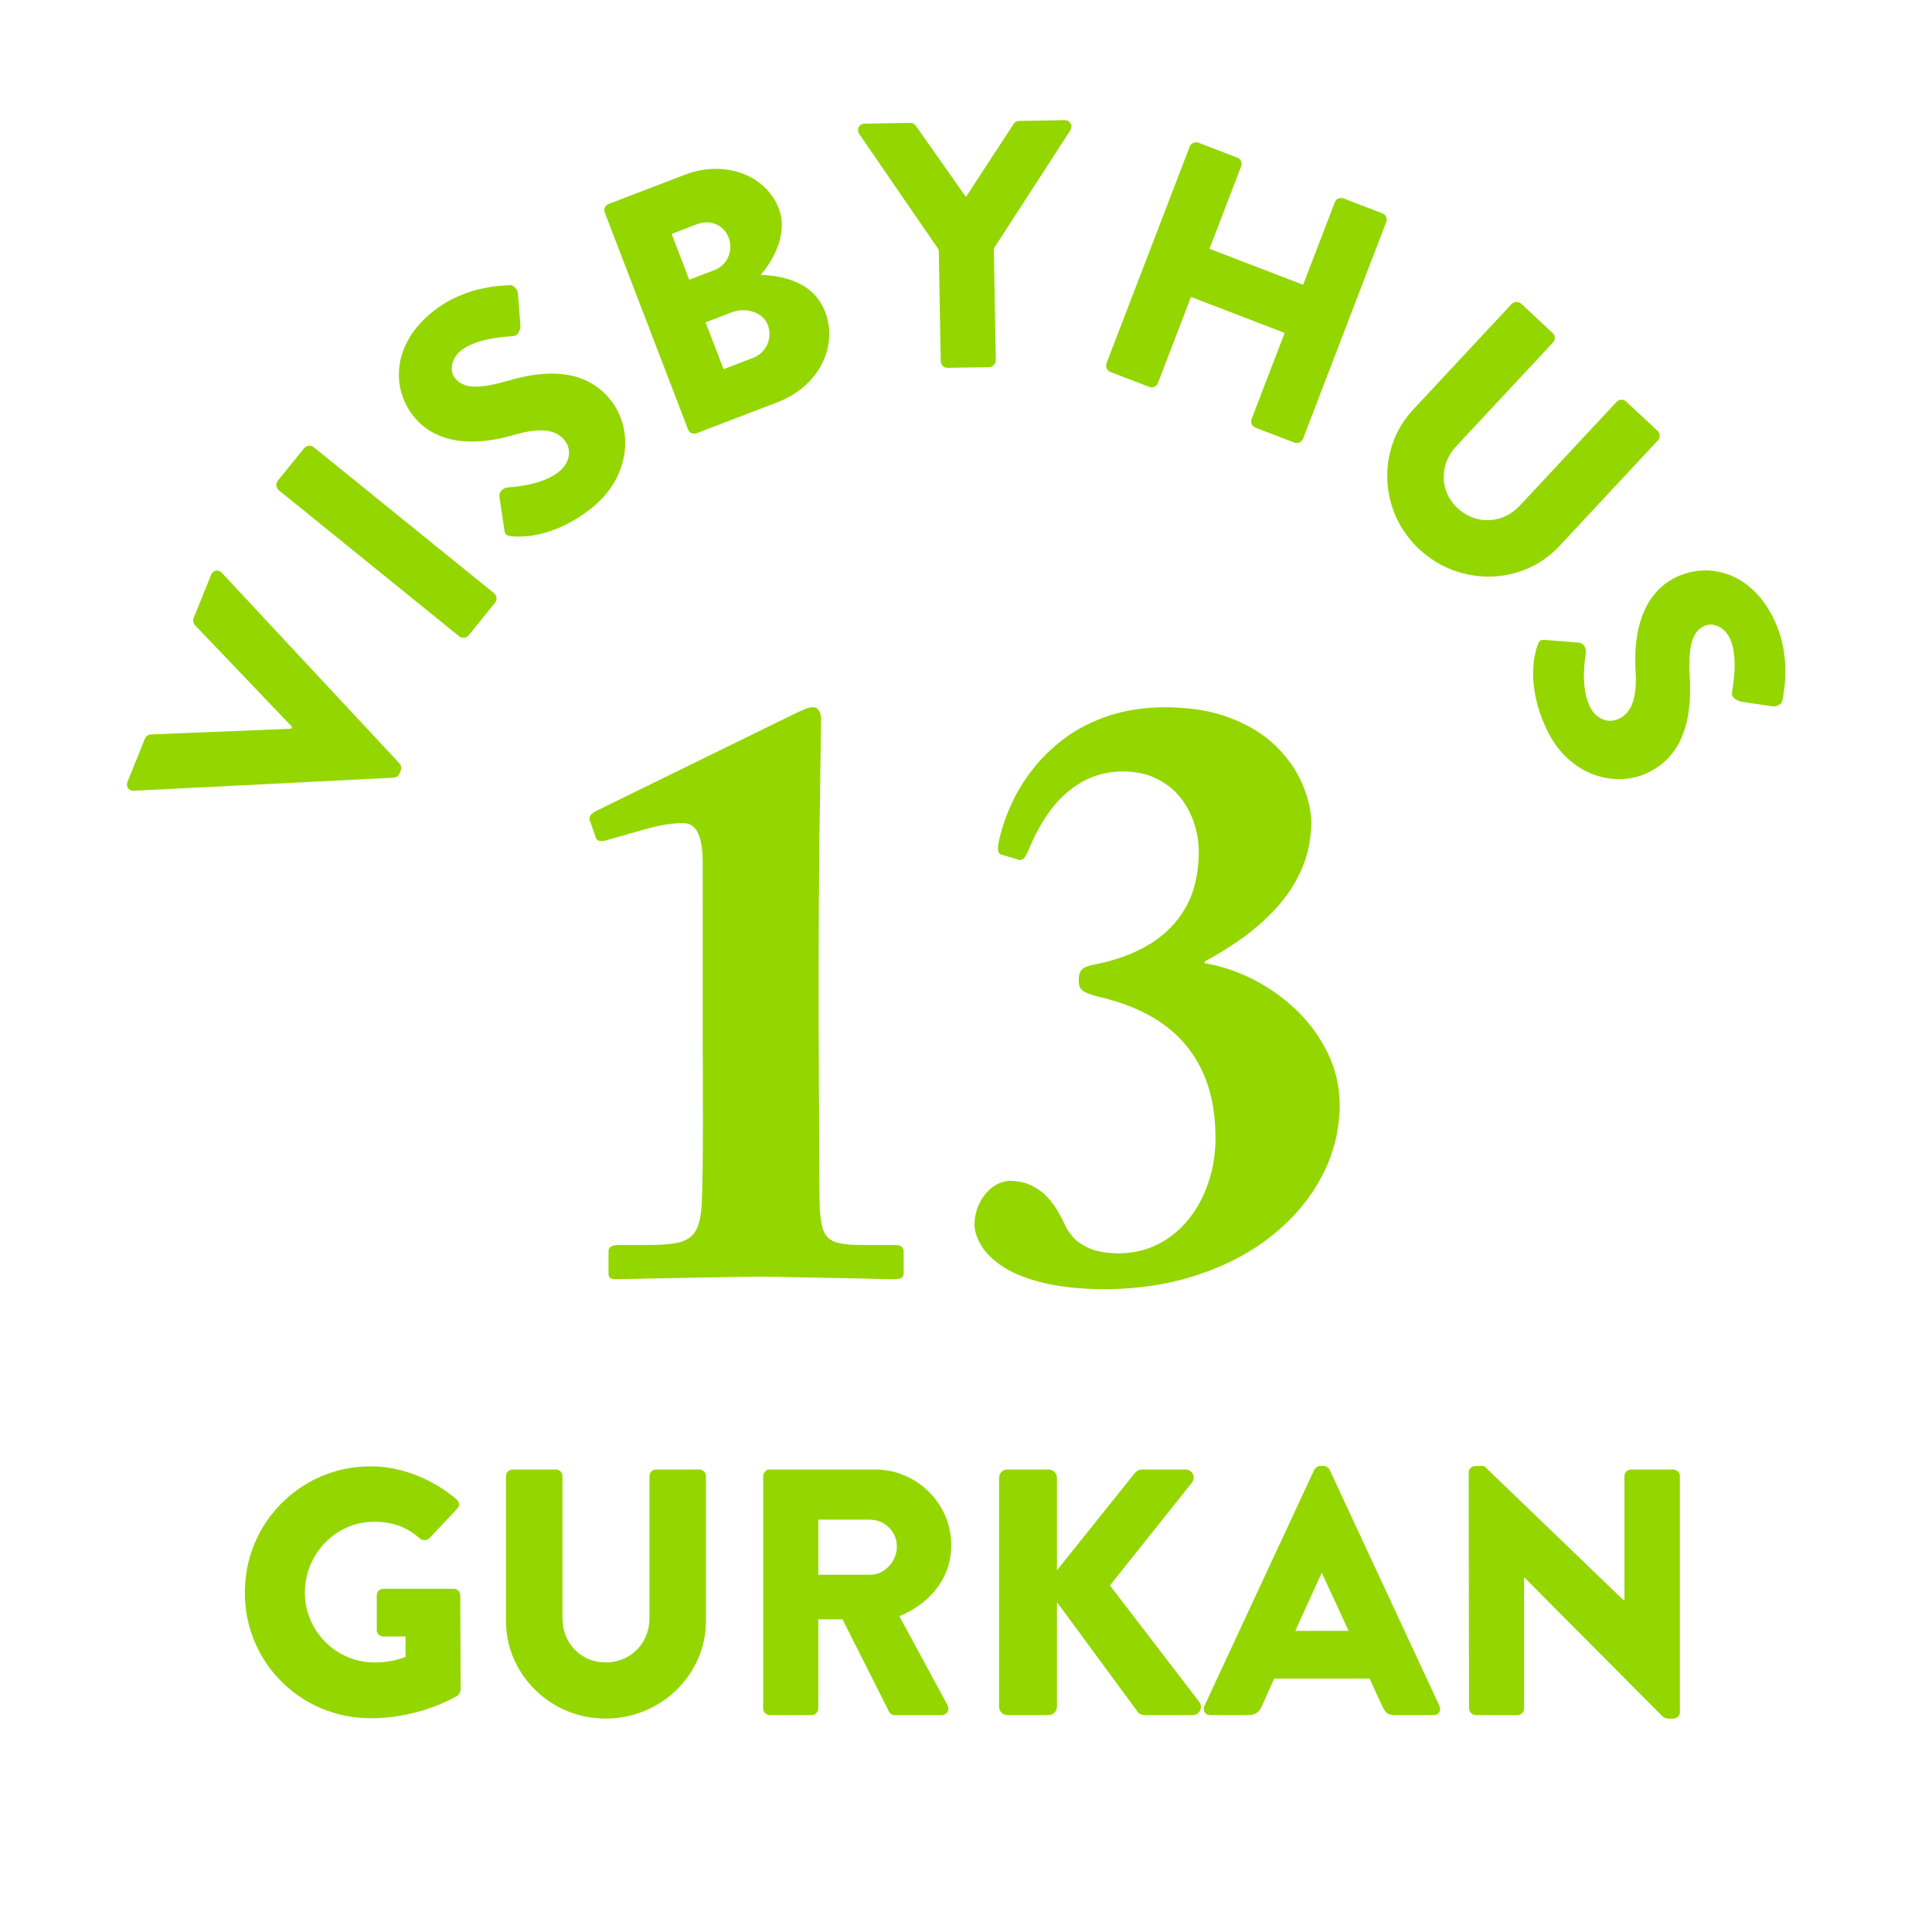 <?xml version="1.0" encoding="UTF-8" standalone="no"?>
<!-- Created with Inkscape (http://www.inkscape.org/) -->

<svg
   version="1.1"
   id="svg1"
   width="340"
   height="340"
   viewBox="0 0 340 340"
   xmlns="http://www.w3.org/2000/svg"
   xmlns:svg="http://www.w3.org/2000/svg">
  <defs
     id="defs1" />
  <g
     id="g1">
    <path
       id="path1"
       d="m 43.089,280.277 c 0.01,2.48 0.381,4.827 1.122,7.04 0.741,2.213 1.79,4.24 3.139,6.071 1.358,1.842 2.954,3.427 4.795,4.765 1.842,1.348 3.869,2.388 6.093,3.118 2.213,0.731 4.548,1.101 7.018,1.111 1.801,-0.01 3.478,-0.154 5.032,-0.422 1.554,-0.268 2.964,-0.596 4.23,-0.987 1.256,-0.402 2.336,-0.793 3.242,-1.194 0.905,-0.391 1.595,-0.721 2.078,-0.988 0.484,-0.267 0.731,-0.411 0.731,-0.422 0.134,-0.103 0.247,-0.257 0.34,-0.453 0.103,-0.196 0.154,-0.371 0.154,-0.535 l -0.062,-16.609 c -0.01,-0.319 -0.113,-0.596 -0.318,-0.823 -0.216,-0.227 -0.474,-0.34 -0.793,-0.349 H 67.478 c -0.339,0.01 -0.627,0.113 -0.843,0.329 -0.206,0.216 -0.319,0.494 -0.33,0.844 v 6.113 c 0.01,0.319 0.123,0.576 0.33,0.782 0.216,0.216 0.504,0.319 0.843,0.329 h 3.89 v 3.581 c -0.926,0.371 -1.853,0.628 -2.768,0.772 -0.916,0.154 -1.832,0.227 -2.727,0.216 -1.688,-0.01 -3.272,-0.34 -4.744,-0.978 -1.482,-0.638 -2.779,-1.512 -3.89,-2.645 -1.122,-1.121 -1.996,-2.429 -2.625,-3.91 -0.638,-1.472 -0.957,-3.056 -0.967,-4.755 0.01,-1.708 0.329,-3.313 0.957,-4.816 0.617,-1.503 1.492,-2.82 2.603,-3.973 1.111,-1.142 2.398,-2.037 3.859,-2.696 1.471,-0.648 3.056,-0.978 4.744,-0.987 1.513,-0.01 2.944,0.206 4.302,0.669 1.348,0.463 2.614,1.224 3.787,2.295 0.258,0.185 0.535,0.278 0.834,0.267 0.298,0 0.577,-0.113 0.833,-0.329 l 4.879,-5.187 c 0.246,-0.257 0.359,-0.545 0.329,-0.854 -0.02,-0.319 -0.175,-0.586 -0.453,-0.813 -1.41,-1.225 -2.953,-2.264 -4.62,-3.129 -1.667,-0.864 -3.385,-1.523 -5.166,-1.987 -1.78,-0.453 -3.54,-0.69 -5.279,-0.69 -2.47,0.011 -4.806,0.381 -7.018,1.122 -2.223,0.741 -4.251,1.791 -6.093,3.149 -1.842,1.348 -3.437,2.954 -4.795,4.796 -1.349,1.852 -2.398,3.879 -3.139,6.102 -0.741,2.223 -1.112,4.58 -1.122,7.06 z m 45.952,5.002 c 0.02,2.367 0.473,4.58 1.379,6.638 0.905,2.068 2.151,3.89 3.756,5.464 1.595,1.575 3.458,2.809 5.567,3.705 2.12,0.885 4.395,1.337 6.833,1.358 2.459,-0.021 4.744,-0.473 6.875,-1.358 2.13,-0.896 4.003,-2.13 5.619,-3.705 1.605,-1.574 2.871,-3.396 3.777,-5.464 0.916,-2.058 1.379,-4.271 1.389,-6.638 V 259.778 c -0.01,-0.319 -0.123,-0.597 -0.35,-0.823 -0.227,-0.226 -0.504,-0.34 -0.823,-0.35 h -7.595 c -0.34,0.01 -0.628,0.124 -0.844,0.35 -0.206,0.227 -0.319,0.505 -0.329,0.823 v 25.007 c -0.01,1.461 -0.349,2.768 -1.009,3.942 -0.668,1.163 -1.574,2.089 -2.727,2.778 -1.163,0.69 -2.49,1.04 -3.982,1.06 -1.471,-0.02 -2.779,-0.37 -3.921,-1.06 -1.132,-0.69 -2.028,-1.616 -2.675,-2.778 -0.659,-1.173 -0.988,-2.48 -0.999,-3.942 V 259.778 c -0.01,-0.319 -0.113,-0.597 -0.329,-0.823 -0.216,-0.226 -0.494,-0.34 -0.844,-0.35 h -7.595 c -0.319,0.01 -0.587,0.124 -0.814,0.35 -0.226,0.227 -0.35,0.505 -0.359,0.823 z m 45.272,15.375 c 0.01,0.319 0.113,0.596 0.33,0.823 0.216,0.216 0.494,0.34 0.844,0.35 h 7.347 c 0.32,-0.01 0.586,-0.134 0.813,-0.35 0.227,-0.227 0.349,-0.504 0.36,-0.823 v -15.684 h 4.26 L 156.48,301.271 c 0.061,0.134 0.185,0.257 0.36,0.37 0.165,0.113 0.381,0.175 0.628,0.185 h 8.212 c 0.351,-0.01 0.627,-0.103 0.833,-0.288 0.205,-0.175 0.329,-0.411 0.371,-0.679 0.041,-0.268 -0.011,-0.545 -0.155,-0.813 l -8.459,-15.632 c 1.801,-0.73 3.385,-1.698 4.755,-2.922 1.368,-1.215 2.439,-2.624 3.211,-4.239 0.771,-1.606 1.163,-3.365 1.173,-5.28 -0.011,-1.863 -0.371,-3.591 -1.06,-5.207 -0.7,-1.605 -1.657,-3.026 -2.892,-4.241 -1.236,-1.224 -2.655,-2.181 -4.281,-2.871 -1.616,-0.69 -3.365,-1.04 -5.228,-1.05 h -18.462 c -0.35,0.01 -0.628,0.124 -0.844,0.35 -0.216,0.227 -0.319,0.505 -0.33,0.823 z m 9.695,-23.525 v -9.695 h 9.139 c 0.854,0.011 1.635,0.227 2.346,0.639 0.7,0.422 1.265,0.988 1.697,1.698 0.423,0.71 0.639,1.502 0.649,2.388 -0.011,0.884 -0.227,1.698 -0.649,2.449 -0.432,0.751 -0.997,1.348 -1.697,1.811 -0.711,0.463 -1.493,0.7 -2.346,0.71 z m 31.811,23.216 c 0.011,0.412 0.145,0.762 0.423,1.039 0.267,0.289 0.617,0.432 1.06,0.443 h 7.224 c 0.412,-0.01 0.761,-0.154 1.039,-0.443 0.289,-0.277 0.433,-0.627 0.444,-1.039 v -18.401 l 14.263,19.389 c 0.072,0.123 0.216,0.237 0.443,0.34 0.216,0.092 0.443,0.143 0.668,0.154 h 8.521 c 0.403,-0.01 0.721,-0.144 0.979,-0.391 0.256,-0.247 0.401,-0.545 0.452,-0.895 0.052,-0.351 -0.041,-0.68 -0.257,-0.999 L 195.331,279.011 209.78,260.89 c 0.227,-0.32 0.308,-0.649 0.277,-0.998 -0.041,-0.35 -0.185,-0.649 -0.432,-0.896 -0.236,-0.247 -0.567,-0.381 -0.957,-0.391 h -7.78 c -0.195,0.01 -0.412,0.073 -0.637,0.196 -0.227,0.123 -0.401,0.257 -0.536,0.422 L 186.008,276.346 v -16.26 c -0.011,-0.411 -0.155,-0.761 -0.444,-1.039 -0.277,-0.288 -0.627,-0.432 -1.039,-0.443 h -7.224 c -0.443,0.01 -0.793,0.155 -1.06,0.443 -0.277,0.278 -0.412,0.628 -0.423,1.039 z m 37.185,1.482 h 6.791 c 0.617,-0.021 1.103,-0.175 1.463,-0.463 0.36,-0.299 0.607,-0.639 0.761,-1.019 l 2.223,-4.94 h 16.795 l 2.223,4.879 c 0.268,0.576 0.556,0.978 0.875,1.215 0.319,0.226 0.741,0.339 1.287,0.329 h 6.853 c 0.473,-0.021 0.813,-0.185 1.009,-0.504 0.205,-0.32 0.216,-0.68 0.041,-1.102 l -19.328,-41.555 c -0.091,-0.195 -0.236,-0.35 -0.432,-0.484 -0.184,-0.123 -0.391,-0.196 -0.616,-0.196 h -0.619 c -0.215,0 -0.421,0.073 -0.617,0.196 -0.185,0.134 -0.329,0.289 -0.432,0.484 l -19.327,41.555 c -0.175,0.422 -0.164,0.782 0.041,1.102 0.196,0.318 0.536,0.483 1.009,0.504 z m 14.941,-14.819 4.631,-10.188 h 0.063 l 4.692,10.188 z m 30.577,13.646 c 0.011,0.319 0.135,0.587 0.361,0.813 0.225,0.227 0.493,0.35 0.813,0.36 h 7.347 c 0.351,-0.01 0.628,-0.134 0.844,-0.36 0.216,-0.226 0.319,-0.493 0.329,-0.813 v -23.032 c 0,0 0.011,0 0.031,0 0.021,0 0.031,0 0.031,0 l 24.389,24.514 c 0.072,0.061 0.207,0.133 0.381,0.195 0.175,0.072 0.319,0.103 0.423,0.114 h 0.988 c 0.319,-0.01 0.596,-0.114 0.823,-0.33 0.227,-0.206 0.34,-0.463 0.349,-0.782 v -41.555 c -0.009,-0.319 -0.123,-0.597 -0.349,-0.823 -0.227,-0.226 -0.504,-0.34 -0.823,-0.35 h -7.411 c -0.339,0.01 -0.628,0.124 -0.844,0.35 -0.205,0.227 -0.317,0.505 -0.329,0.823 v 21.92 c 0,0 -0.009,0 -0.031,0 -0.02,0 -0.031,0 -0.031,0 l -24.636,-23.711 h -1.544 c -0.319,0.011 -0.587,0.114 -0.813,0.32 -0.227,0.216 -0.349,0.473 -0.36,0.792 l 0.061,41.555"
       style="fill:#94d600;fill-opacity:1;fill-rule:nonzero;stroke:none;stroke-width:0.133" />
    <path
       id="path2"
       d="m 123.668,183.593 c 0,1.076 0,2.519 0.025,4.304 0,1.784 0,3.765 0,5.917 0.024,2.152 0.024,4.329 0,6.505 0,2.201 -0.025,4.231 -0.05,6.139 -0.024,1.883 -0.073,3.472 -0.122,4.72 -0.049,1.857 -0.269,3.325 -0.635,4.401 -0.367,1.076 -0.929,1.859 -1.737,2.372 -0.782,0.488 -1.834,0.831 -3.179,0.953 -1.32,0.147 -3.008,0.22 -5.013,0.196 h -3.815 c -0.587,0 -1.075,0.049 -1.467,0.196 -0.367,0.121 -0.563,0.415 -0.587,0.831 v 3.963 c 0,0.367 0.073,0.635 0.269,0.781 0.171,0.172 0.464,0.245 0.904,0.245 0.147,0 0.783,-0.024 1.859,-0.024 1.1,-0.025 2.494,-0.049 4.182,-0.099 1.687,-0.024 3.521,-0.049 5.477,-0.097 1.957,-0.049 3.889,-0.073 5.772,-0.099 1.883,-0.048 3.57,-0.073 5.062,-0.097 1.492,0 2.592,-0.025 3.325,-0.025 0.44,0 1.296,0.025 2.543,0.025 1.248,0.024 2.715,0.049 4.427,0.097 1.712,0.025 3.472,0.049 5.331,0.099 1.834,0.048 3.57,0.073 5.184,0.097 1.639,0.049 2.983,0.073 4.059,0.099 1.1,0 1.736,0.024 1.932,0.024 0.587,0 1.003,-0.073 1.247,-0.245 0.245,-0.147 0.367,-0.415 0.367,-0.781 V 220.276 c 0,-0.368 -0.121,-0.661 -0.341,-0.857 -0.245,-0.22 -0.612,-0.317 -1.125,-0.317 h -5.282 c -2.396,0.024 -4.182,-0.147 -5.331,-0.537 -1.124,-0.416 -1.858,-1.224 -2.2,-2.495 -0.343,-1.248 -0.539,-3.107 -0.539,-5.625 0,-0.293 0,-1.149 0,-2.592 -0.024,-1.419 -0.024,-3.203 -0.048,-5.38 0,-2.152 0,-4.5 -0.025,-7.019 -0.024,-2.519 -0.024,-5.013 -0.024,-7.508 -0.025,-2.519 -0.025,-4.793 -0.049,-6.896 0,-2.077 0,-3.791 0,-5.087 V 169.8 c 0,-3.815 0.024,-7.703 0.049,-11.64 0.024,-3.937 0.073,-7.728 0.097,-11.396 0.05,-3.644 0.098,-6.92 0.147,-9.855 0.024,-2.935 0.073,-5.307 0.098,-7.116 0.025,-1.835 0.048,-2.863 0.048,-3.131 0,-0.612 -0.122,-1.125 -0.342,-1.541 -0.22,-0.416 -0.538,-0.636 -0.978,-0.66 -0.489,0 -0.954,0.099 -1.394,0.269 -0.416,0.171 -0.88,0.391 -1.394,0.611 l -35.655,17.461 c -0.514,0.293 -0.807,0.587 -0.93,0.88 -0.122,0.293 -0.098,0.587 0.05,0.88 l 1.027,2.936 c 0.147,0.292 0.367,0.44 0.636,0.488 0.294,0.049 0.611,0.025 0.978,-0.048 l 7.19,-2.055 c 1.589,-0.44 2.909,-0.709 3.961,-0.856 1.051,-0.123 1.932,-0.196 2.641,-0.171 0.88,0.024 1.565,0.341 2.054,0.977 0.489,0.612 0.831,1.444 1.027,2.445 0.195,1.027 0.293,2.128 0.293,3.327 z m 70.722,43.284 c 6.163,-0.025 11.764,-0.93 16.801,-2.666 5.061,-1.712 9.415,-4.084 13.084,-7.116 3.667,-3.008 6.479,-6.456 8.485,-10.344 1.98,-3.864 2.983,-7.973 3.008,-12.301 -0.025,-3.252 -0.733,-6.26 -2.079,-9.072 -1.369,-2.812 -3.18,-5.332 -5.455,-7.533 -2.275,-2.2 -4.817,-4.009 -7.629,-5.452 -2.812,-1.444 -5.673,-2.397 -8.608,-2.887 v -0.293 c 2.471,-1.32 4.841,-2.812 7.092,-4.451 2.225,-1.663 4.231,-3.497 5.992,-5.503 1.76,-2.029 3.129,-4.255 4.157,-6.7 1.003,-2.445 1.515,-5.111 1.54,-7.997 -0.099,-2.249 -0.66,-4.524 -1.712,-6.847 -1.028,-2.348 -2.568,-4.5 -4.621,-6.505 -2.08,-2.005 -4.696,-3.619 -7.899,-4.841 -3.205,-1.248 -7.02,-1.884 -11.445,-1.908 -3.693,0.024 -7.019,0.513 -9.953,1.492 -2.935,0.977 -5.527,2.299 -7.776,3.961 -2.225,1.663 -4.133,3.521 -5.723,5.576 -1.589,2.055 -2.861,4.181 -3.815,6.383 -0.979,2.176 -1.664,4.304 -2.079,6.357 -0.148,0.66 -0.172,1.175 -0.099,1.541 0.099,0.367 0.319,0.587 0.685,0.66 l 2.935,0.881 c 0.22,0.097 0.488,0.048 0.783,-0.172 0.293,-0.196 0.611,-0.733 0.977,-1.589 1.028,-2.568 2.299,-4.892 3.84,-6.969 1.54,-2.079 3.375,-3.717 5.477,-4.94 2.104,-1.223 4.525,-1.859 7.264,-1.883 2.273,0.024 4.255,0.44 5.917,1.271 1.687,0.832 3.081,1.933 4.181,3.303 1.101,1.393 1.908,2.909 2.445,4.572 0.539,1.688 0.808,3.375 0.808,5.087 -0.024,3.765 -0.783,6.969 -2.275,9.66 -1.516,2.691 -3.668,4.867 -6.432,6.553 -2.787,1.664 -6.089,2.861 -9.928,3.595 -1.004,0.196 -1.664,0.491 -2.005,0.905 -0.343,0.391 -0.513,1.027 -0.489,1.883 0,0.489 0.073,0.881 0.22,1.199 0.171,0.343 0.489,0.611 0.979,0.856 0.488,0.245 1.223,0.488 2.176,0.733 7.019,1.615 12.228,4.524 15.627,8.731 3.399,4.181 5.087,9.585 5.063,16.213 0,2.665 -0.392,5.208 -1.199,7.629 -0.783,2.397 -1.908,4.573 -3.399,6.456 -1.492,1.884 -3.279,3.4 -5.356,4.476 -2.103,1.1 -4.451,1.663 -7.068,1.687 -2.176,-0.024 -3.912,-0.317 -5.208,-0.904 -1.296,-0.588 -2.275,-1.272 -2.935,-2.055 -0.661,-0.783 -1.125,-1.516 -1.395,-2.176 -0.317,-0.709 -0.733,-1.492 -1.247,-2.372 -0.489,-0.856 -1.125,-1.688 -1.883,-2.495 -0.759,-0.783 -1.664,-1.443 -2.74,-1.956 -1.076,-0.515 -2.348,-0.783 -3.815,-0.808 -1.124,0.073 -2.176,0.465 -3.105,1.199 -0.905,0.733 -1.663,1.663 -2.201,2.788 -0.563,1.149 -0.831,2.348 -0.855,3.644 -0.025,1.051 0.317,2.224 1.051,3.521 0.709,1.296 1.908,2.543 3.619,3.741 1.712,1.199 4.06,2.201 7.043,2.959 2.96,0.784 6.701,1.198 11.176,1.223"
       style="fill:#94d600;fill-opacity:1;fill-rule:nonzero;stroke:none;stroke-width:0.133" />
    <path
       id="path3"
       d="m 69.278,136.861 c 0.207,-0.017 0.409,-0.08 0.593,-0.205 0.19,-0.112 0.328,-0.288 0.43,-0.515 l 0.231,-0.572 c 0.083,-0.232 0.107,-0.456 0.048,-0.669 -0.045,-0.217 -0.148,-0.403 -0.285,-0.559 L 39.03,100.799 c -0.326,-0.32 -0.664,-0.444 -1.036,-0.375 -0.369,0.063 -0.649,0.316 -0.846,0.747 l -3.077,7.615 c -0.083,0.232 -0.101,0.469 -0.036,0.696 0.051,0.231 0.147,0.403 0.273,0.532 l 17.08,17.888 -0.139,0.344 -24.712,1.003 c -0.176,-0.004 -0.369,0.063 -0.562,0.184 -0.207,0.127 -0.355,0.301 -0.46,0.535 l -3.076,7.615 c -0.158,0.447 -0.133,0.823 0.09,1.124 0.218,0.311 0.548,0.455 1.005,0.451 z m 11.54,-24.873 c 0.255,0.192 0.541,0.264 0.859,0.231 0.318,-0.033 0.583,-0.164 0.792,-0.404 l 4.662,-5.759 c 0.193,-0.255 0.266,-0.54 0.232,-0.859 -0.033,-0.319 -0.163,-0.583 -0.405,-0.792 L 55.192,78.683 c -0.254,-0.193 -0.547,-0.272 -0.866,-0.239 -0.318,0.033 -0.575,0.171 -0.784,0.411 l -4.663,5.759 c -0.192,0.255 -0.273,0.533 -0.24,0.852 0.034,0.319 0.172,0.589 0.413,0.799 z M 90.055,94.365 c 0.504,0.076 1.214,0.083 2.121,0.04 0.899,-0.036 1.968,-0.205 3.192,-0.495 1.225,-0.305 2.553,-0.795 4.002,-1.481 1.456,-0.693 2.972,-1.644 4.561,-2.871 1.779,-1.416 3.163,-2.955 4.13,-4.625 0.976,-1.676 1.581,-3.376 1.831,-5.112 0.234,-1.739 0.153,-3.399 -0.251,-5.003 -0.413,-1.597 -1.108,-3.039 -2.096,-4.304 -1.041,-1.315 -2.185,-2.328 -3.432,-3.039 -1.247,-0.709 -2.537,-1.191 -3.885,-1.444 -1.341,-0.245 -2.679,-0.336 -4.007,-0.265 -1.336,0.079 -2.609,0.237 -3.836,0.491 -1.219,0.26 -2.332,0.541 -3.337,0.843 -1.679,0.476 -3.101,0.779 -4.267,0.891 -1.165,0.115 -2.132,0.048 -2.894,-0.193 -0.76,-0.255 -1.376,-0.675 -1.831,-1.273 -0.34,-0.452 -0.527,-0.959 -0.551,-1.541 -0.03,-0.589 0.092,-1.168 0.377,-1.757 0.284,-0.588 0.716,-1.107 1.301,-1.577 0.76,-0.581 1.629,-1.024 2.608,-1.359 0.98,-0.335 1.94,-0.576 2.891,-0.729 0.944,-0.163 1.763,-0.268 2.451,-0.323 0.681,-0.048 1.11,-0.084 1.289,-0.107 0.236,-0.015 0.446,-0.113 0.634,-0.325 0.179,-0.205 0.32,-0.459 0.422,-0.747 0.087,-0.289 0.122,-0.579 0.104,-0.852 L 91.136,51.521 c -0.03,-0.172 -0.108,-0.373 -0.235,-0.587 -0.134,-0.221 -0.303,-0.404 -0.518,-0.561 -0.223,-0.152 -0.466,-0.212 -0.755,-0.181 -0.581,0.009 -1.358,0.068 -2.331,0.176 -0.966,0.101 -2.055,0.312 -3.263,0.604 -1.211,0.307 -2.468,0.752 -3.78,1.347 -1.319,0.585 -2.619,1.379 -3.89,2.36 -1.86,1.479 -3.283,3.035 -4.261,4.673 -0.986,1.647 -1.584,3.288 -1.794,4.941 -0.219,1.659 -0.119,3.24 0.318,4.753 0.423,1.511 1.113,2.879 2.064,4.095 0.92,1.163 1.945,2.072 3.086,2.748 1.128,0.672 2.323,1.149 3.586,1.429 1.263,0.28 2.538,0.408 3.831,0.391 1.307,-0.016 2.568,-0.14 3.819,-0.36 1.237,-0.223 2.416,-0.503 3.519,-0.829 2.161,-0.644 3.98,-0.889 5.45,-0.745 1.471,0.144 2.608,0.731 3.401,1.744 0.442,0.583 0.689,1.199 0.746,1.859 0.059,0.66 -0.073,1.311 -0.385,1.947 -0.307,0.645 -0.787,1.216 -1.438,1.737 -0.824,0.617 -1.728,1.115 -2.725,1.476 -0.991,0.369 -1.947,0.635 -2.87,0.807 -0.938,0.171 -1.707,0.288 -2.33,0.344 -0.631,0.061 -0.986,0.091 -1.075,0.095 -0.184,0.015 -0.398,0.076 -0.628,0.216 -0.235,0.133 -0.434,0.313 -0.594,0.544 -0.154,0.237 -0.231,0.507 -0.204,0.825 l 0.868,5.825 c 0.042,0.319 0.114,0.563 0.212,0.721 0.091,0.152 0.225,0.255 0.401,0.313 0.176,0.059 0.412,0.109 0.695,0.137 z m 31.029,-18.793 c 0.124,0.295 0.316,0.507 0.598,0.641 0.283,0.133 0.587,0.149 0.917,0.033 l 14.296,-5.488 c 1.725,-0.673 3.233,-1.571 4.544,-2.692 1.298,-1.127 2.335,-2.417 3.108,-3.849 0.769,-1.441 1.222,-2.96 1.355,-4.567 0.138,-1.595 -0.098,-3.213 -0.712,-4.841 -0.416,-1.052 -0.961,-1.957 -1.619,-2.696 -0.668,-0.735 -1.413,-1.353 -2.225,-1.835 -0.823,-0.479 -1.673,-0.857 -2.559,-1.124 -0.875,-0.269 -1.734,-0.469 -2.583,-0.584 -0.848,-0.116 -1.624,-0.181 -2.344,-0.192 0.552,-0.631 1.101,-1.381 1.652,-2.243 0.547,-0.872 1.006,-1.831 1.393,-2.861 0.387,-1.031 0.602,-2.105 0.67,-3.223 0.067,-1.116 -0.107,-2.229 -0.525,-3.347 -0.596,-1.524 -1.461,-2.801 -2.603,-3.852 -1.142,-1.051 -2.46,-1.844 -3.967,-2.38 -1.516,-0.531 -3.114,-0.788 -4.819,-0.752 -1.699,0.025 -3.407,0.372 -5.12,1.019 l -13.432,5.156 c -0.322,0.135 -0.542,0.34 -0.662,0.629 -0.121,0.288 -0.117,0.584 -0.013,0.885 z m 0.208,-26.337 -3.097,-8.069 4.496,-1.727 c 0.74,-0.284 1.479,-0.369 2.209,-0.275 0.744,0.1 1.398,0.367 1.988,0.813 0.589,0.445 1.034,1.059 1.343,1.833 0.289,0.781 0.375,1.553 0.25,2.317 -0.125,0.765 -0.418,1.439 -0.892,2.04 -0.462,0.608 -1.064,1.048 -1.799,1.341 z m 6.041,15.737 -3.165,-8.243 4.669,-1.792 c 0.567,-0.219 1.174,-0.331 1.809,-0.343 0.635,-0.012 1.241,0.075 1.843,0.264 0.592,0.191 1.129,0.469 1.585,0.856 0.467,0.383 0.808,0.871 1.039,1.443 0.296,0.801 0.377,1.585 0.246,2.364 -0.131,0.777 -0.44,1.469 -0.923,2.073 -0.481,0.615 -1.102,1.063 -1.858,1.364 z m 38.218,-1.391 c 0.016,0.319 0.123,0.585 0.343,0.807 0.22,0.224 0.501,0.343 0.851,0.345 l 7.347,-0.128 c 0.319,-0.015 0.593,-0.144 0.816,-0.375 0.223,-0.229 0.332,-0.5 0.336,-0.819 l -0.344,-19.693 13.471,-20.8 c 0.159,-0.28 0.216,-0.549 0.171,-0.825 -0.045,-0.267 -0.173,-0.492 -0.383,-0.673 -0.208,-0.181 -0.479,-0.269 -0.807,-0.275 l -8.027,0.14 c -0.267,0.016 -0.481,0.081 -0.624,0.197 -0.152,0.116 -0.263,0.241 -0.353,0.376 L 169.985,34.664 161.184,22.159 c -0.096,-0.132 -0.22,-0.253 -0.388,-0.364 -0.156,-0.111 -0.363,-0.168 -0.609,-0.175 l -8.026,0.14 c -0.33,0.016 -0.595,0.113 -0.798,0.303 -0.202,0.188 -0.321,0.417 -0.358,0.685 -0.037,0.279 0.03,0.545 0.199,0.82 l 14.004,20.381 z m 29.172,0.361 c -0.105,0.3 -0.087,0.595 0.044,0.887 0.131,0.293 0.336,0.504 0.631,0.628 l 6.86,2.633 c 0.329,0.116 0.633,0.1 0.916,-0.035 0.284,-0.133 0.475,-0.347 0.599,-0.64 l 5.82,-15.16 16.487,6.328 -5.82,15.16 c -0.104,0.301 -0.095,0.592 0.016,0.877 0.12,0.288 0.345,0.507 0.659,0.639 l 6.86,2.633 c 0.301,0.104 0.604,0.089 0.897,-0.041 0.293,-0.131 0.495,-0.34 0.619,-0.633 l 14.648,-38.161 c 0.104,-0.301 0.099,-0.601 -0.032,-0.893 -0.131,-0.292 -0.349,-0.497 -0.643,-0.621 l -6.86,-2.633 c -0.321,-0.112 -0.629,-0.109 -0.913,0.024 -0.273,0.137 -0.479,0.356 -0.603,0.651 l -5.576,14.527 -16.487,-6.329 5.577,-14.527 c 0.104,-0.3 0.108,-0.597 -0.013,-0.885 -0.12,-0.289 -0.339,-0.495 -0.661,-0.629 l -6.86,-2.633 c -0.301,-0.104 -0.592,-0.095 -0.884,0.035 -0.293,0.131 -0.508,0.345 -0.632,0.64 z m 53.92,8.196 c -1.6,1.744 -2.777,3.672 -3.519,5.795 -0.748,2.131 -1.08,4.312 -0.98,6.559 0.093,2.239 0.613,4.412 1.545,6.505 0.947,2.093 2.301,3.975 4.071,5.655 1.813,1.661 3.793,2.888 5.955,3.693 2.169,0.799 4.38,1.173 6.636,1.124 2.248,-0.057 4.416,-0.527 6.489,-1.421 2.073,-0.881 3.92,-2.184 5.543,-3.907 l 17.391,-18.651 c 0.211,-0.24 0.317,-0.52 0.307,-0.841 -0.012,-0.319 -0.137,-0.592 -0.364,-0.816 l -5.555,-5.18 c -0.255,-0.224 -0.543,-0.337 -0.856,-0.32 -0.305,0.025 -0.577,0.152 -0.803,0.377 l -17.055,18.289 c -1.003,1.061 -2.143,1.787 -3.424,2.195 -1.284,0.395 -2.577,0.455 -3.891,0.172 -1.32,-0.289 -2.529,-0.939 -3.636,-1.94 -1.061,-1.02 -1.779,-2.167 -2.144,-3.449 -0.357,-1.276 -0.381,-2.564 -0.061,-3.857 0.319,-1.308 0.968,-2.487 1.957,-3.563 l 17.056,-18.289 c 0.209,-0.24 0.323,-0.515 0.319,-0.827 -0.003,-0.313 -0.129,-0.585 -0.377,-0.832 l -5.555,-5.179 c -0.24,-0.211 -0.513,-0.311 -0.833,-0.3 -0.32,0.012 -0.6,0.131 -0.825,0.357 z m 21.915,41.497 c -0.188,0.473 -0.355,1.164 -0.517,2.057 -0.167,0.884 -0.243,1.964 -0.235,3.221 0.02,1.261 0.199,2.667 0.543,4.231 0.348,1.576 0.933,3.268 1.771,5.091 0.98,2.052 2.168,3.747 3.577,5.065 1.413,1.328 2.935,2.3 4.569,2.935 1.641,0.62 3.277,0.912 4.931,0.88 1.649,-0.043 3.211,-0.396 4.665,-1.075 1.516,-0.719 2.76,-1.605 3.733,-2.66 0.972,-1.056 1.731,-2.204 2.281,-3.46 0.541,-1.252 0.929,-2.535 1.159,-3.845 0.225,-1.32 0.356,-2.596 0.387,-3.848 0.02,-1.247 -0.004,-2.393 -0.072,-3.44 -0.087,-1.743 -0.06,-3.197 0.091,-4.357 0.152,-1.161 0.435,-2.088 0.841,-2.777 0.419,-0.683 0.967,-1.188 1.652,-1.497 0.517,-0.229 1.052,-0.297 1.625,-0.189 0.581,0.103 1.119,0.352 1.627,0.761 0.509,0.411 0.919,0.947 1.245,1.623 0.395,0.873 0.632,1.819 0.737,2.847 0.105,1.031 0.125,2.02 0.061,2.981 -0.053,0.956 -0.136,1.779 -0.237,2.461 -0.107,0.673 -0.168,1.1 -0.187,1.279 -0.039,0.235 0.009,0.461 0.175,0.692 0.159,0.22 0.375,0.415 0.632,0.577 0.264,0.151 0.537,0.251 0.808,0.295 l 5.639,0.845 c 0.175,0.009 0.388,-0.023 0.625,-0.099 0.245,-0.081 0.461,-0.204 0.664,-0.377 0.197,-0.184 0.309,-0.407 0.345,-0.695 0.121,-0.568 0.239,-1.339 0.353,-2.311 0.119,-0.964 0.157,-2.073 0.147,-3.316 -0.027,-1.248 -0.179,-2.573 -0.463,-3.985 -0.275,-1.417 -0.755,-2.861 -1.425,-4.321 -1.023,-2.145 -2.219,-3.881 -3.596,-5.204 -1.381,-1.332 -2.847,-2.283 -4.409,-2.86 -1.569,-0.587 -3.132,-0.845 -4.704,-0.759 -1.567,0.072 -3.055,0.436 -4.453,1.089 -1.339,0.635 -2.456,1.428 -3.371,2.389 -0.911,0.947 -1.644,2.003 -2.2,3.172 -0.557,1.167 -0.968,2.381 -1.241,3.644 -0.279,1.277 -0.443,2.535 -0.509,3.803 -0.061,1.256 -0.053,2.467 0.016,3.615 0.141,2.251 -0.028,4.079 -0.499,5.479 -0.472,1.401 -1.3,2.377 -2.465,2.921 -0.667,0.299 -1.323,0.401 -1.979,0.309 -0.656,-0.092 -1.261,-0.365 -1.811,-0.813 -0.559,-0.444 -1.008,-1.041 -1.369,-1.792 -0.416,-0.941 -0.697,-1.935 -0.824,-2.987 -0.139,-1.049 -0.18,-2.04 -0.14,-2.979 0.044,-0.952 0.101,-1.729 0.188,-2.348 0.08,-0.628 0.133,-0.981 0.149,-1.068 0.028,-0.184 0.015,-0.405 -0.071,-0.66 -0.075,-0.26 -0.207,-0.495 -0.395,-0.703 -0.197,-0.203 -0.441,-0.339 -0.759,-0.384 l -5.871,-0.464 c -0.321,-0.032 -0.576,-0.016 -0.751,0.044 -0.169,0.055 -0.3,0.163 -0.396,0.32 -0.096,0.159 -0.2,0.377 -0.289,0.647"
       style="fill:#94d600;fill-opacity:1;fill-rule:nonzero;stroke:none;stroke-width:0.133" />
  </g>
</svg>
